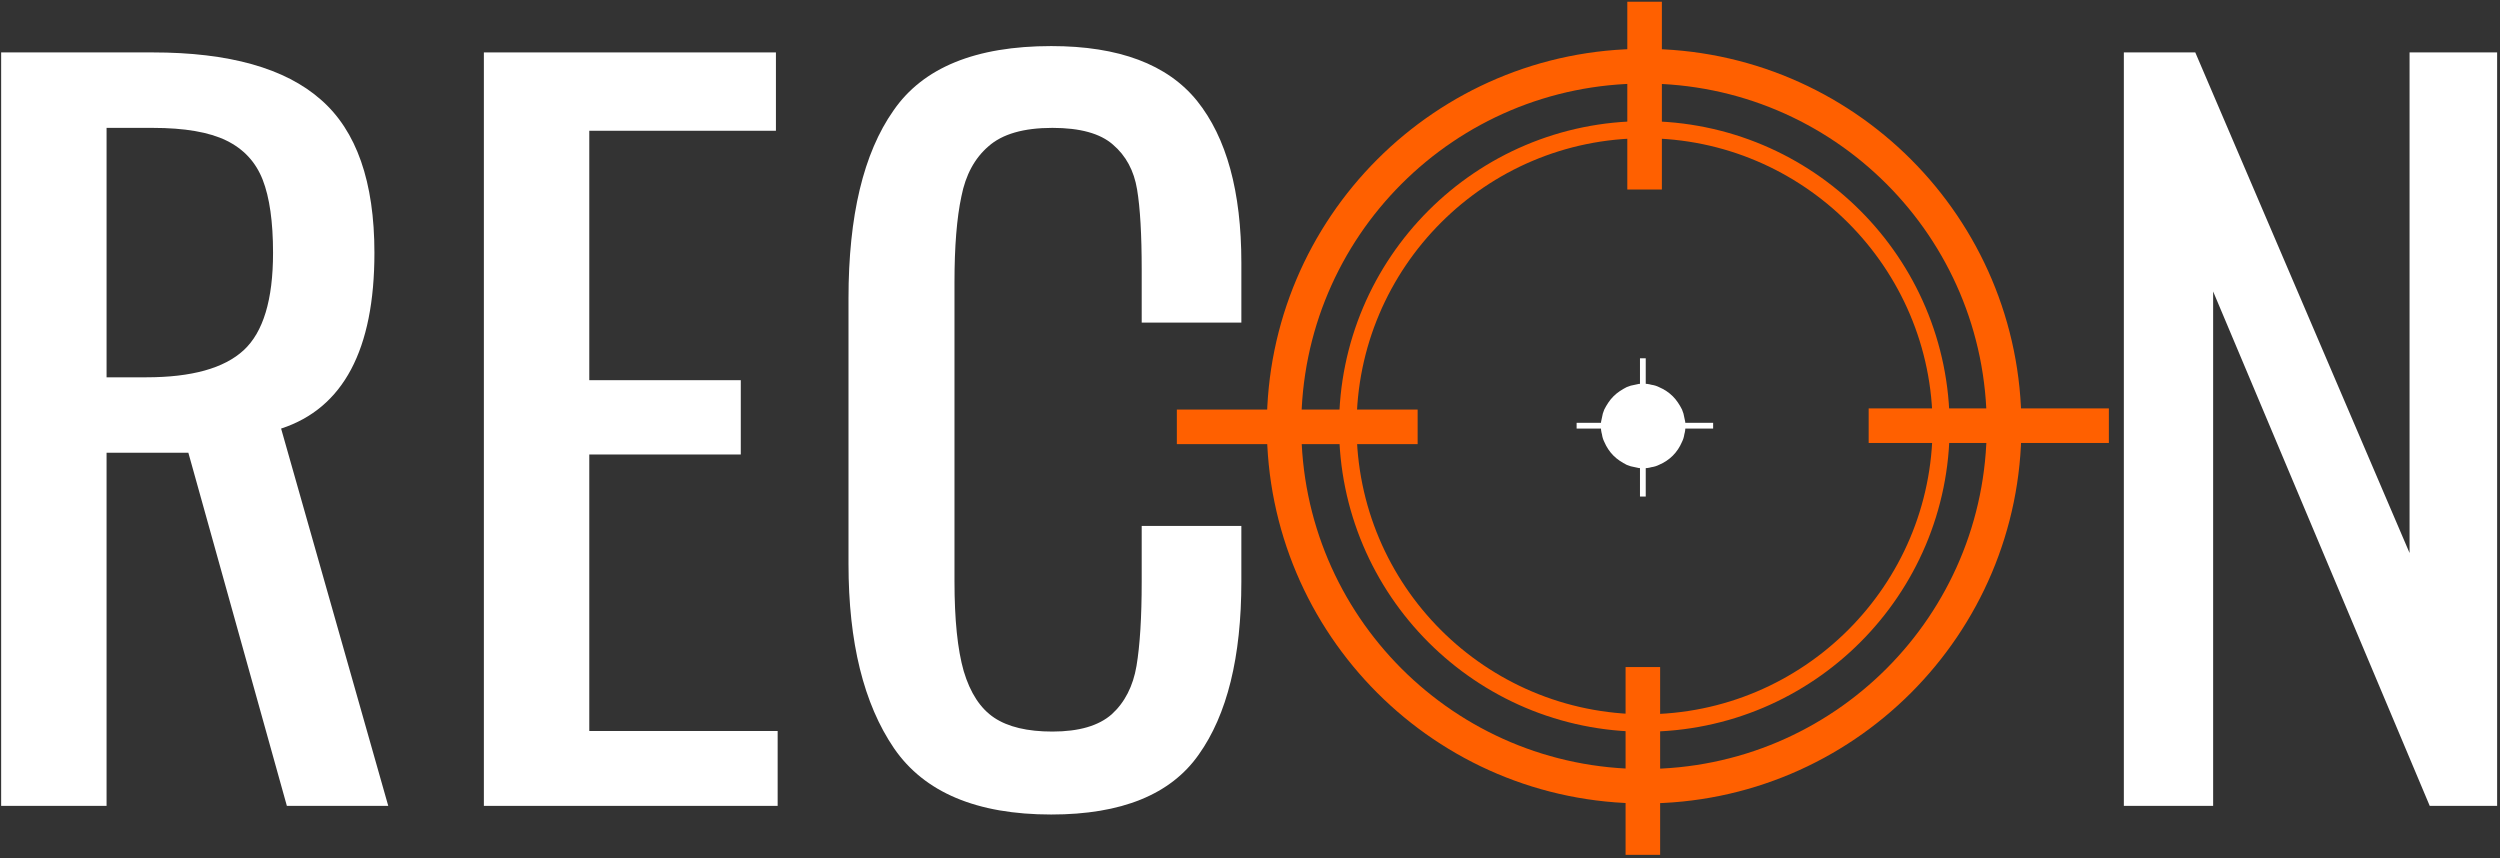 <?xml version="1.0" encoding="UTF-8"?>
<svg xmlns="http://www.w3.org/2000/svg" version="1.2" viewBox="0 0 434 149" width="434" height="149">
  <rect x="0" y="0" width="434" height="149" fill="#333333" stroke="none"/>
  <title>Recon By Fire Range Logo (13)</title>
  <defs>
    <clipPath id="cp1">
      <path d="m219.92 8.48h131v131h-131z"></path>
    </clipPath>
    <clipPath id="cp2">
      <path d="m285.42 8.48c-36.18 0-65.5 29.32-65.5 65.5 0 36.17 29.32 65.5 65.5 65.5 36.17 0 65.5-29.33 65.5-65.5 0-36.18-29.33-65.5-65.5-65.5z"></path>
    </clipPath>
    <clipPath id="cp3">
      <path d="m232.46 21.03h106v106h-106z"></path>
    </clipPath>
    <clipPath id="cp4">
      <path d="m285.46 21.03c-29.27 0-53 23.73-53 53 0 29.27 23.73 53 53 53 29.27 0 53-23.73 53-53 0-29.27-23.73-53-53-53z"></path>
    </clipPath>
    <clipPath id="cp5">
      <path d="m277.93 66.63h15v15h-15z"></path>
    </clipPath>
  </defs>
  <style>
		.s0 { fill: #ffffff } 
		.s1 { fill: none;stroke: #ff6000;stroke-width: 12 } 
		.s2 { fill: none;stroke: #ff6000;stroke-width: 6 } 
		.s3 { fill: none;stroke: #ffffff } 
		.s4 { fill: none;stroke: #ffffff;stroke-width: 1 } 
	</style>
  <g id="0d16e13225">
    <g>
      <g>
        <path class="s0" d="m0.2 9.1h26.3q19.9 0 29.2 8.2 9.3 8.1 9.3 26.6 0 25.2-16.2 30.5l18.6 65.5h-17.6l-17.1-61.3h-14.2v61.3h-18.3zm25.2 56.4q11.8 0 16.9-4.7 5.1-4.7 5.1-16.9 0-8.1-1.8-12.7-1.8-4.6-6.3-6.8-4.5-2.2-12.8-2.2h-8v43.3z"></path>
      </g>
    </g>
    <g>
      <g>
        <path class="s0" d="m84 9.1h50.7v13.6h-32.4v43.3h26.3v12.9h-26.3v48h32.7v13h-51z"></path>
      </g>
    </g>
    <g>
      <g>
        <path class="s0" d="m182.5 141.4q-19.4 0-27.3-11.5-7.9-11.6-7.9-32v-46.1q0-21.5 7.8-32.6 7.7-11.2 27.4-11.2 17.6 0 25.3 9.5 7.7 9.6 7.7 28.1v10.4h-17.3v-9.2q0-9.1-0.8-13.9-0.8-4.9-4.2-7.8-3.3-2.9-10.5-2.9-7.5 0-11.1 3.2-3.6 3.1-4.7 8.7-1.2 5.6-1.2 14.9v51.9q0 10 1.6 15.6 1.7 5.7 5.3 8.1 3.6 2.4 10.1 2.4 6.9 0 10.3-3 3.4-3.1 4.3-8.4 0.9-5.4 0.9-14.6v-9.7h17.3v9.7q0 19.6-7.4 30-7.3 10.4-25.6 10.4z"></path>
      </g>
    </g>
    <g>
      <g>
        <path class="s0" d=""></path>
      </g>
    </g>
    <g>
      <g>
        <path class="s0" d=""></path>
      </g>
    </g>
    <g>
      <g>
        <path class="s0" d=""></path>
      </g>
    </g>
    <g>
      <g>
        <path class="s0" d=""></path>
      </g>
    </g>
    <g>
      <g>
        <path class="s0" d=""></path>
      </g>
    </g>
    <g id="Clip-Path" clip-path="url(#cp1)">
      <g>
        <g id="Clip-Path" clip-path="url(#cp2)">
          <g>
            <path class="s1" d="m285.4 8.5c-36.2 0-65.5 29.3-65.5 65.5 0 36.2 29.3 65.5 65.5 65.5 36.2 0 65.5-29.3 65.5-65.5 0-36.2-29.3-65.5-65.5-65.5z"></path>
          </g>
        </g>
      </g>
    </g>
    <g>
      <g>
        <path class="s0" d="m368.7 9.1h12.4l37.2 86.9v-86.9h15.2v130.8h-11.7l-37.6-89.3v89.3h-15.5z"></path>
      </g>
    </g>
    <g id="Clip-Path" clip-path="url(#cp3)">
      <g>
        <g id="Clip-Path" clip-path="url(#cp4)">
          <g>
            <path class="s2" d="m285.5 21c-29.3 0-53 23.8-53 53 0 29.3 23.7 53 53 53 29.2 0 53-23.7 53-53 0-29.2-23.8-53-53-53z"></path>
          </g>
        </g>
      </g>
    </g>
    <path class="s2" d="m204.3 74.1h41.8"></path>
    <path class="s2" d="m285.5 0.3v32.6"></path>
    <g id="Clip-Path" clip-path="url(#cp5)">
      <g>
        <path class="s0" d="m292.6 73.9q0 0.8-0.2 1.5-0.1 0.7-0.4 1.3-0.3 0.7-0.7 1.3-0.4 0.6-0.9 1.1-0.5 0.5-1.1 0.9-0.6 0.4-1.3 0.7-0.6 0.3-1.3 0.4-0.7 0.2-1.5 0.2-0.7 0-1.4-0.2-0.7-0.1-1.4-0.4-0.6-0.3-1.2-0.7-0.6-0.4-1.1-0.9-0.5-0.5-0.9-1.1-0.4-0.6-0.7-1.3-0.3-0.6-0.4-1.3-0.2-0.7-0.2-1.5 0-0.7 0.2-1.4 0.1-0.7 0.4-1.4 0.3-0.6 0.7-1.2 0.4-0.6 0.9-1.1 0.5-0.5 1.1-0.9 0.6-0.4 1.2-0.7 0.7-0.3 1.4-0.4 0.7-0.2 1.4-0.2 0.8 0 1.5 0.2 0.7 0.1 1.3 0.4 0.7 0.3 1.3 0.7 0.6 0.4 1.1 0.9 0.5 0.5 0.9 1.1 0.4 0.6 0.7 1.2 0.3 0.7 0.4 1.4 0.2 0.7 0.2 1.4z"></path>
      </g>
    </g>
    <path class="s2" d="m285.2 115.8v32.6"></path>
    <path class="s2" d="m324.4 73.9h41.7"></path>
    <path class="s3" d="m273.7 73.9h23.7"></path>
    <path class="s4" d="m285.2 86.2v-24"></path>
  </g>
</svg>
